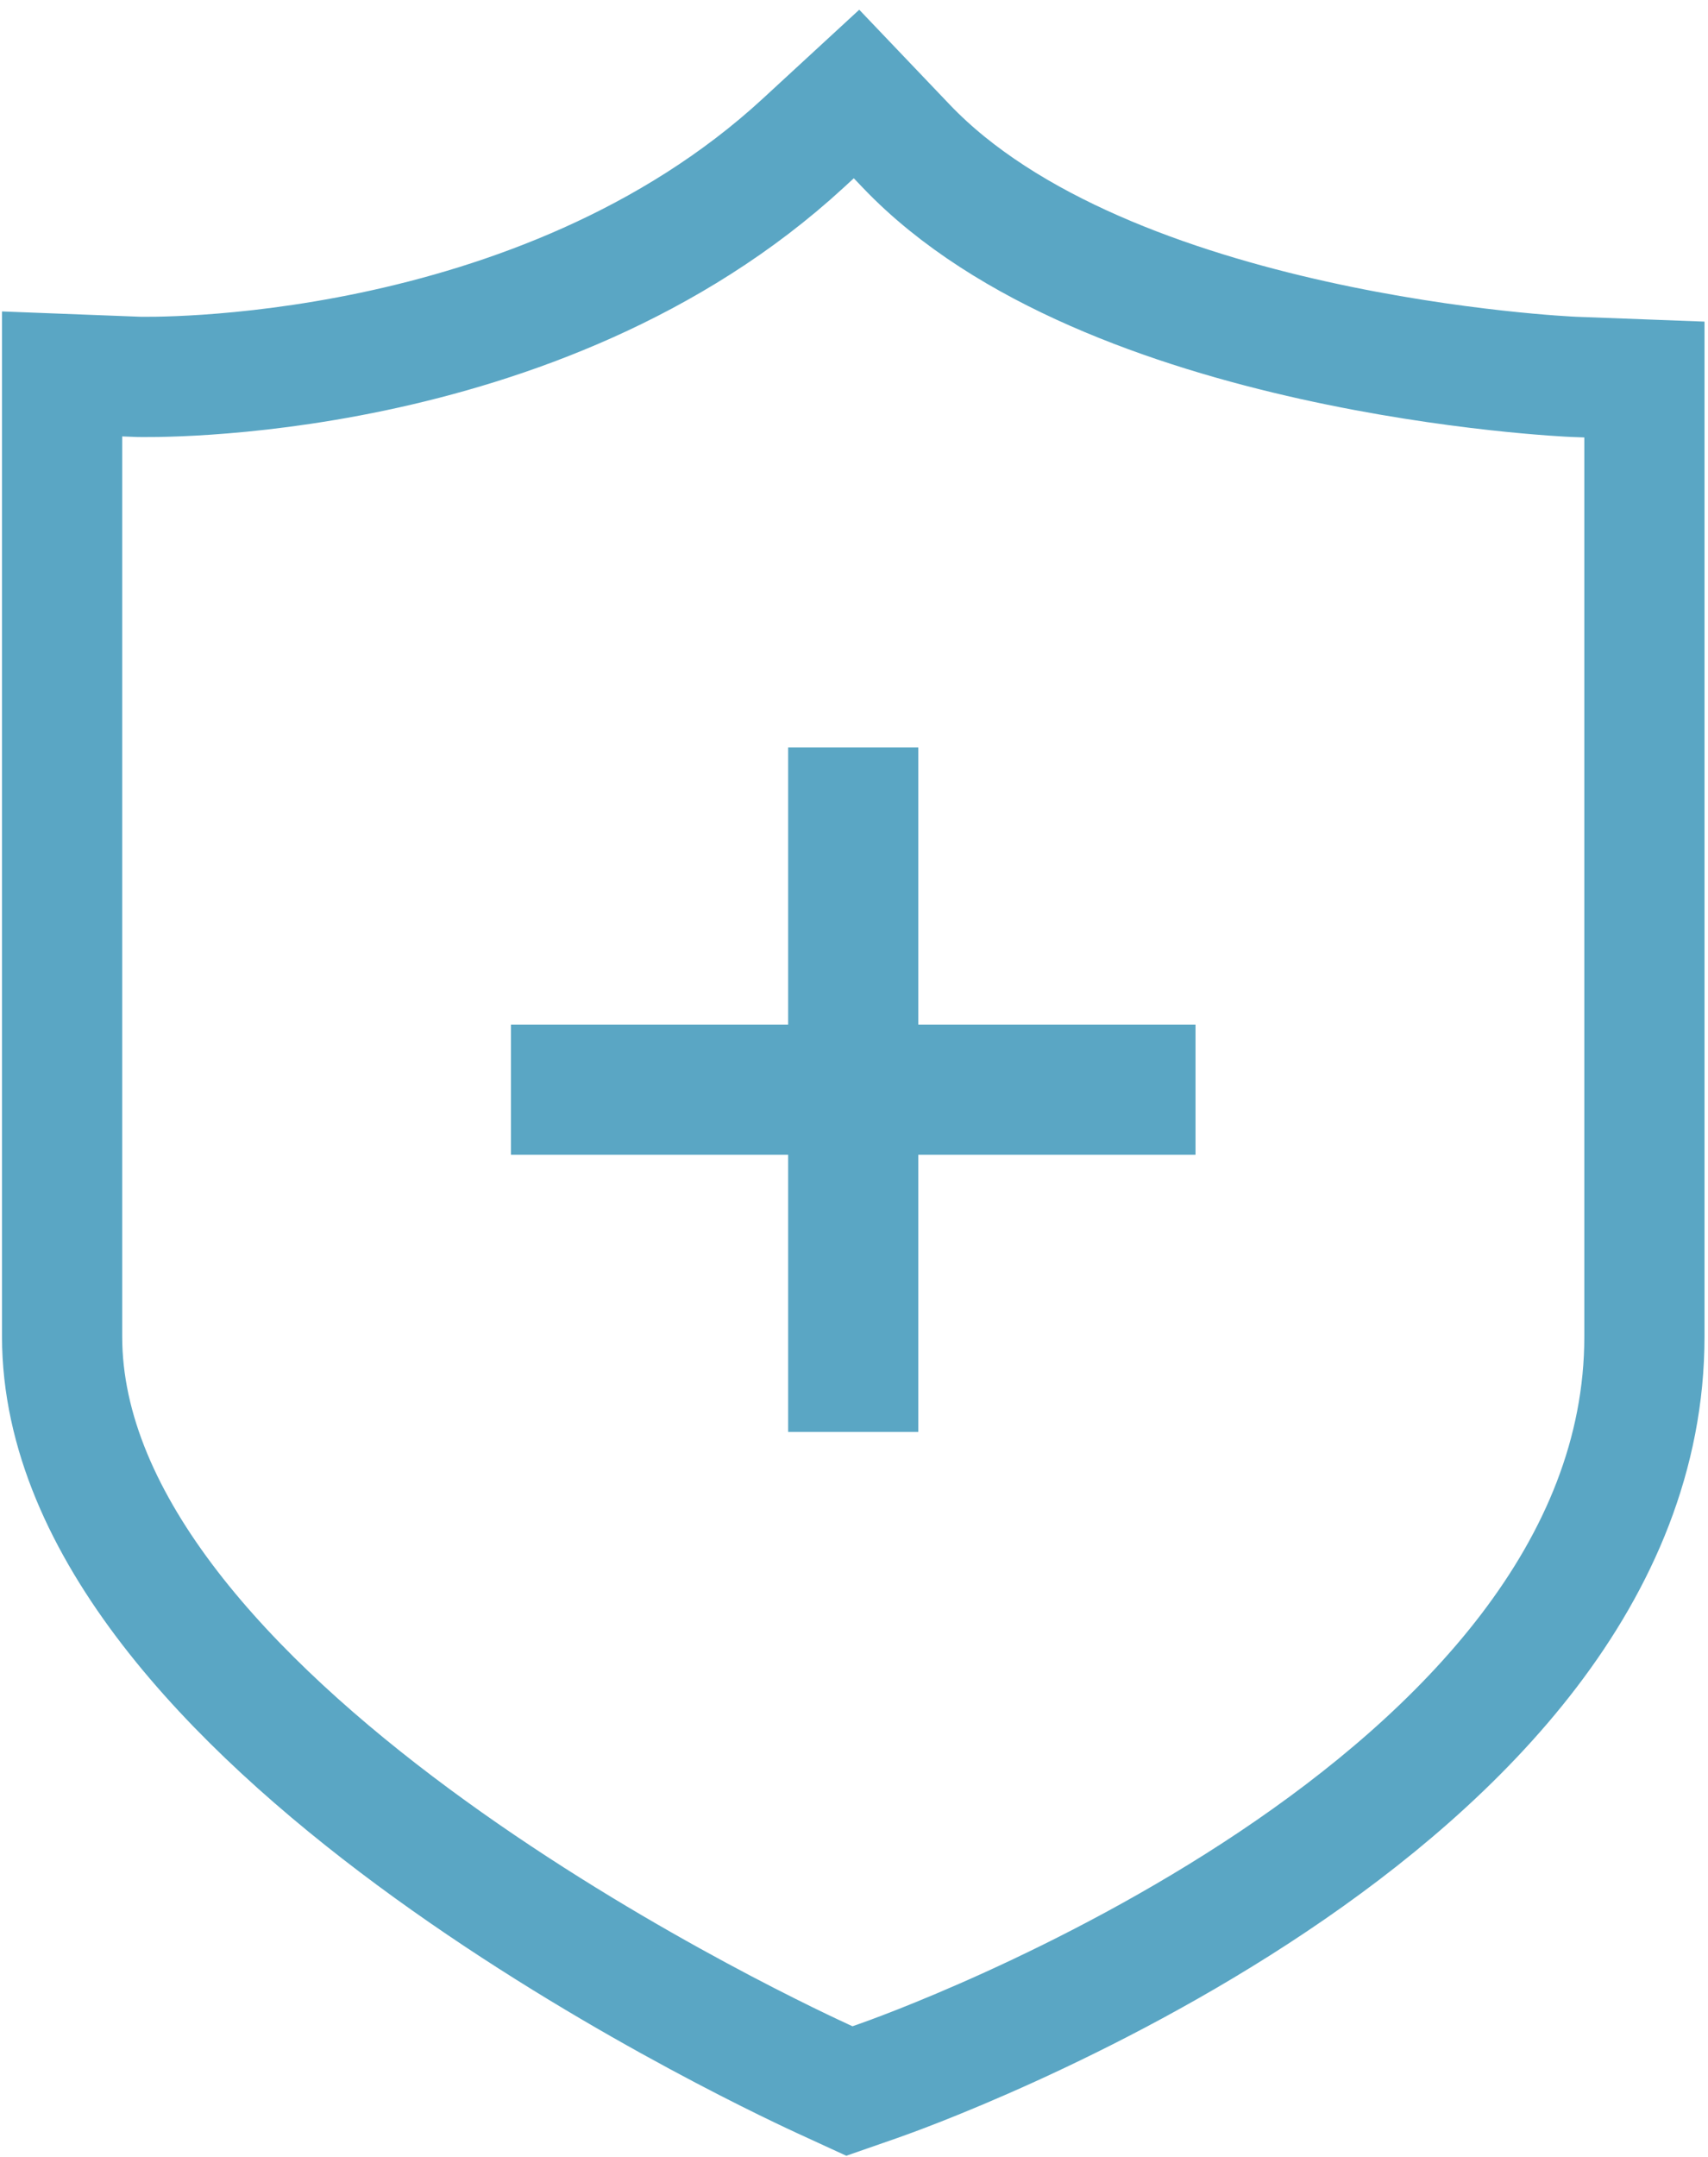 <svg id="图层_1" data-name="图层 1" xmlns="http://www.w3.org/2000/svg" viewBox="0 0 852.64 1076.1"><defs><style>.cls-1{fill:none;stroke:#5AA6C4;stroke-miterlimit:10;stroke-width:60px;}.cls-2{fill:#5AA6C4;}</style></defs><title>icon1</title><path class="cls-1" d="M785.59,188c-2.31-.08-233-10.27-333.1-115L427.58,46.89,401.06,71.32C268.63,193.26,71.06,188,69.07,188L31,186.54v480.2C31,856.68,371.7,1019,410.56,1036.93l13.46,6.18,14-4.87c15.63-5.44,382.88-135.84,382.88-371.5V189.33Z"/><polygon class="cls-2" points="393.44 372.89 393.44 511.15 255.06 511.15 255.06 576.07 393.44 576.07 393.44 714.34 458.42 714.34 458.42 576.07 596.81 576.07 596.81 511.15 458.42 511.15 458.42 372.89 393.44 372.89"/></svg>